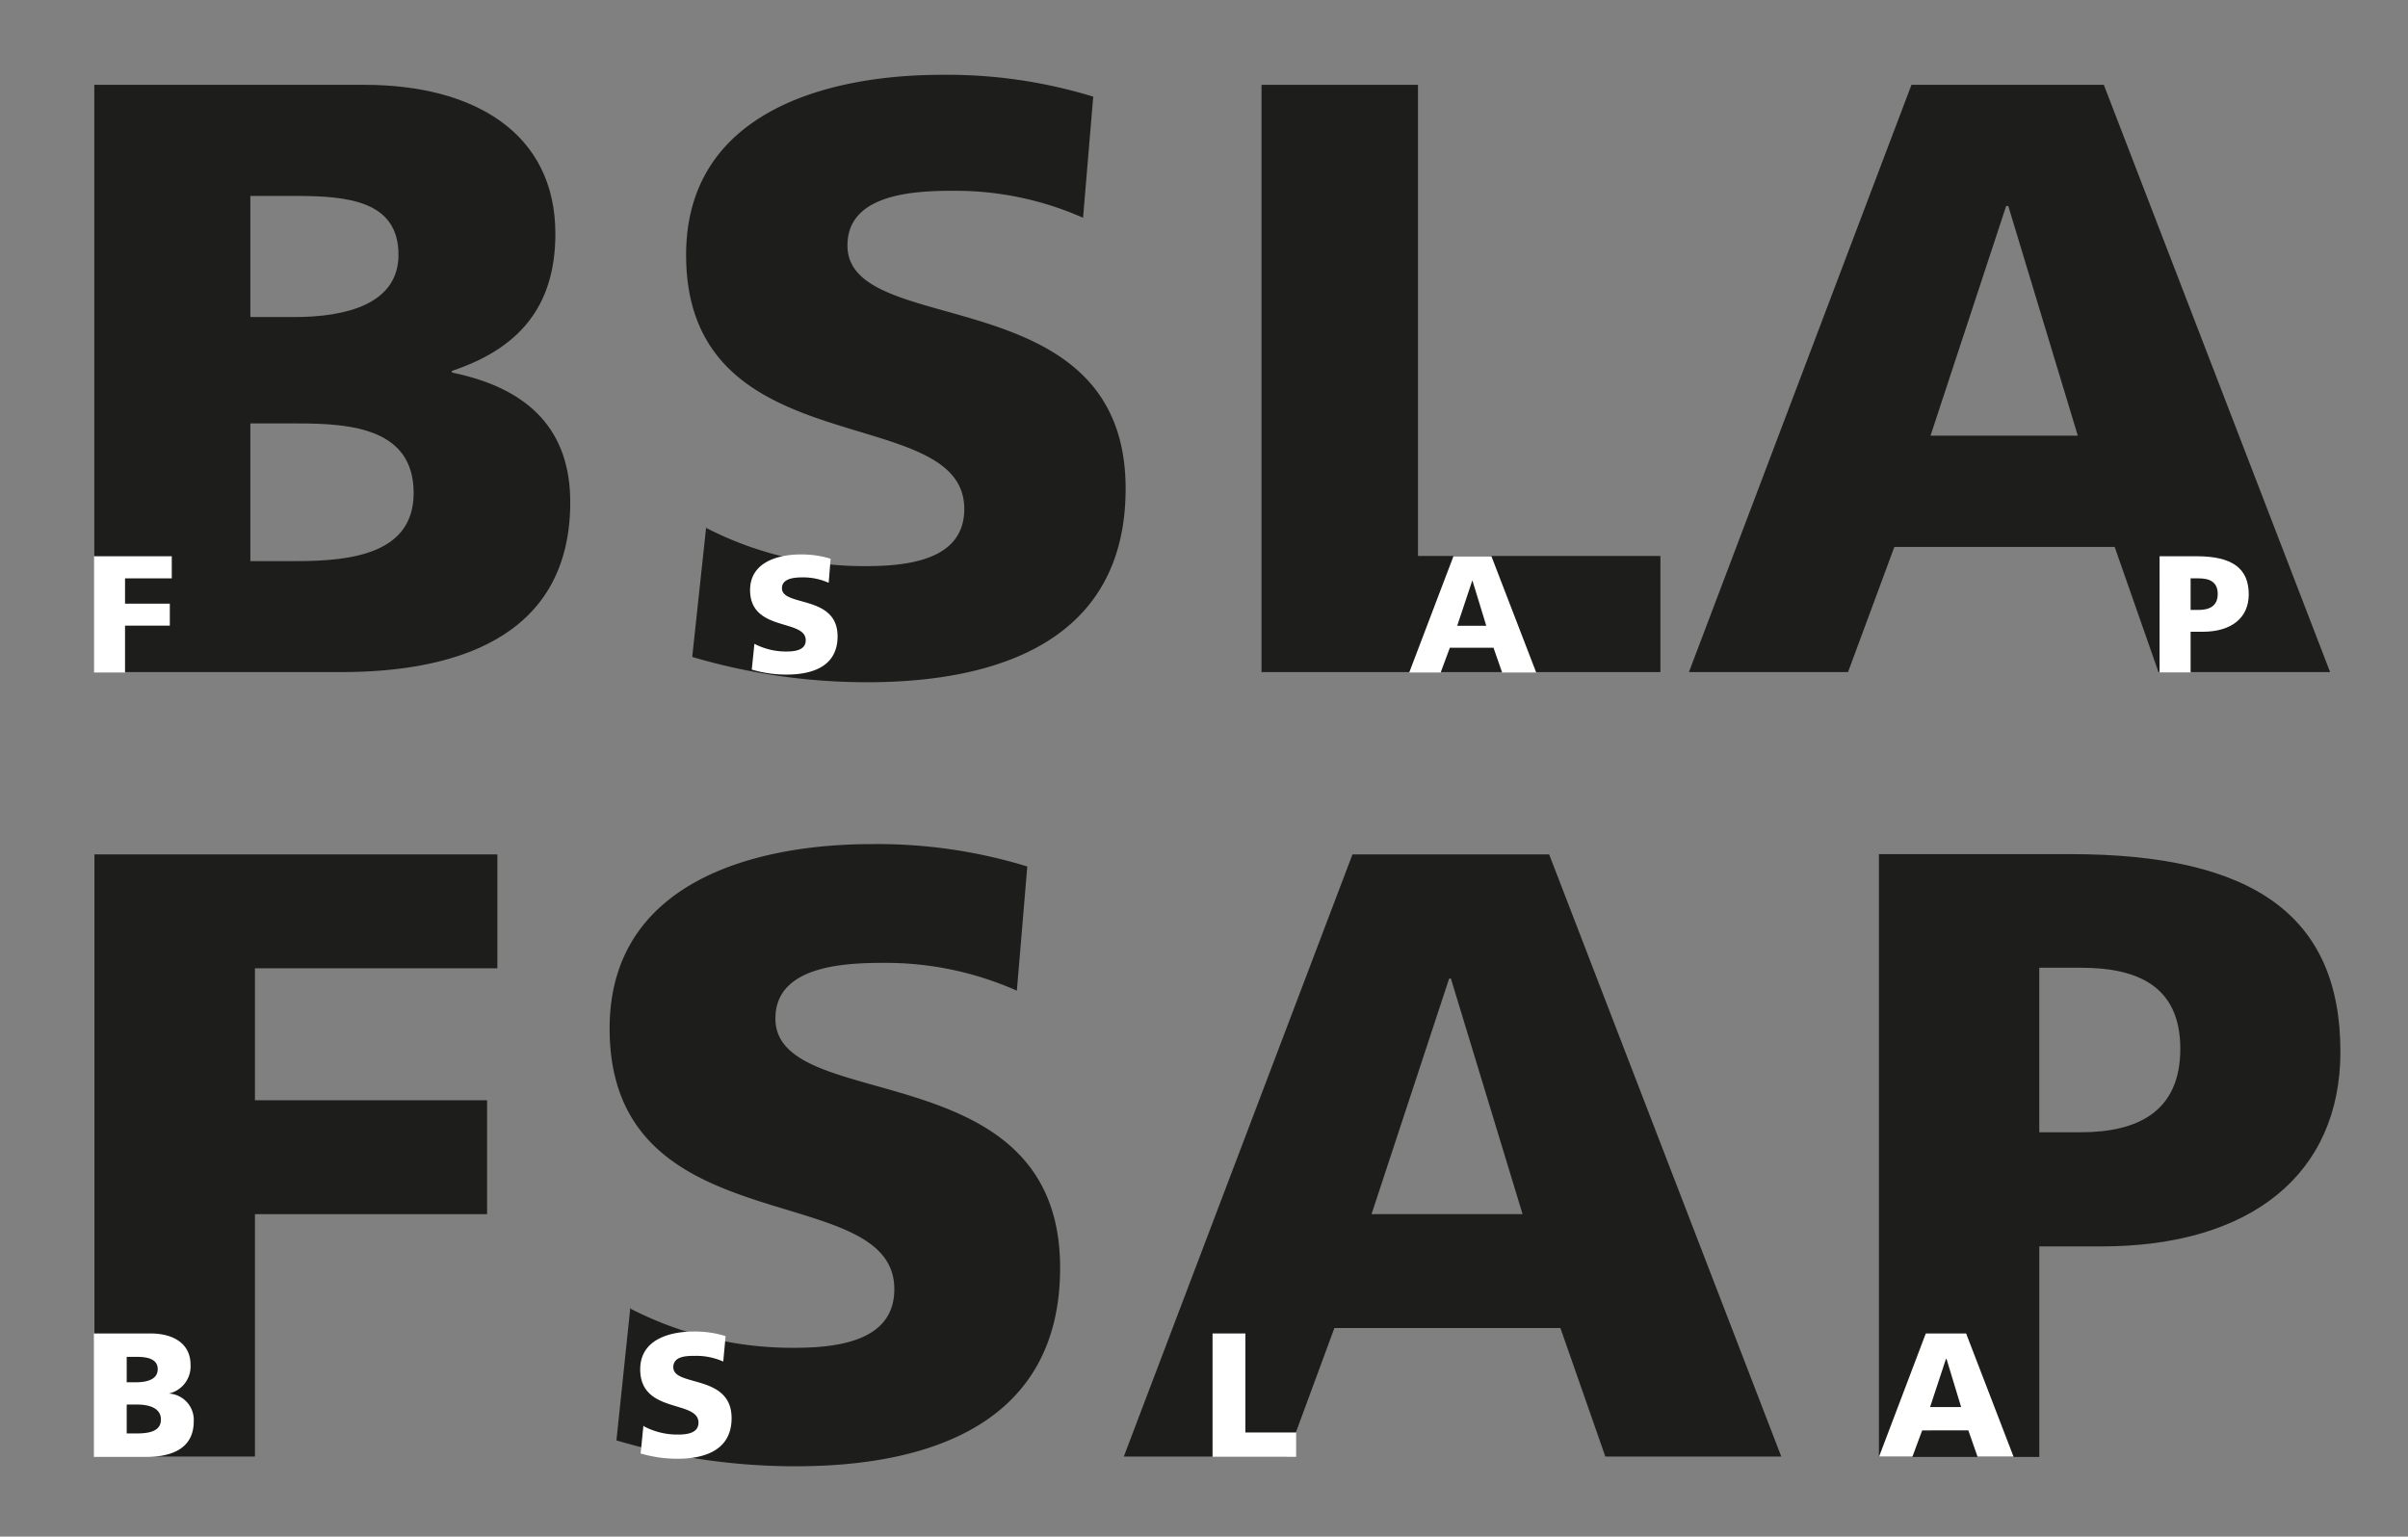 <svg id="Ebene_1" data-name="Ebene 1" xmlns="http://www.w3.org/2000/svg" viewBox="0 0 173.13 110.5"><rect x="0" y="0" width="173.13" height="110.5" fill="#808080" stroke="none"/><defs><style>.cls-1{fill:#1d1d1b;}.cls-2{fill:#fff;}</style></defs><title>BSLA-FSAP</title><path class="cls-1" d="M18,40.35h3.33c4.11,0,8.41-.61,8.41-4.9,0-4.6-4.42-5-8.29-5H18v9.92ZM18,22.8h3.15c3.69,0,7.5-.91,7.5-4.48,0-3.87-3.63-4.23-7.38-4.23H18V22.8ZM6.78,6.1H26.2c7.86,0,13.73,3.45,13.73,10.71,0,5.33-2.72,8.29-7.44,9.86v.12C38.12,27.94,41,31,41,36.11c0,10.1-8.89,12.22-16.46,12.22H6.78V6.1Z"/><path class="cls-1" d="M50.71,37.93a24.73,24.73,0,0,0,11.62,2.78c3.57,0,7-.72,7-4.11,0-7.87-20-2.91-20-18.27,0-10.16,9.92-12.95,18.39-12.95A35.72,35.72,0,0,1,78.6,6.95l-.73,8.71a22.66,22.66,0,0,0-9.38-1.94c-2.84,0-7.56.24-7.56,3.93,0,6.84,20,2.24,20,17.49,0,10.95-9.2,13.92-18.58,13.92a44.31,44.31,0,0,1-12.58-1.82l1-9.32Z"/><polygon class="cls-1" points="90.7 6.1 101.95 6.1 101.95 39.98 119.38 39.98 119.38 48.33 90.7 48.33 90.7 6.1 90.7 6.1"/><path class="cls-1" d="M144.36,14.81h-.12L138.8,31.33h10.59l-5-16.52ZM137.47,6.1h13.79l16.27,42.23H155.19l-3.15-9H136.2l-3.33,9H121.43l16-42.23Z"/><polygon class="cls-2" points="6.76 40 12.35 40 12.35 41.59 8.99 41.59 8.99 43.41 12.21 43.41 12.21 44.99 8.99 44.99 8.99 48.36 6.76 48.36 6.76 40 6.76 40"/><path class="cls-2" d="M54.25,46.3a4.87,4.87,0,0,0,2.3.55c.71,0,1.38-.14,1.38-.81,0-1.56-4-.58-4-3.61,0-2,2-2.56,3.64-2.56a7.12,7.12,0,0,1,2.15.31l-.14,1.73a4.47,4.47,0,0,0-1.86-.39c-.56,0-1.5.05-1.5.78,0,1.35,4,.45,4,3.46,0,2.17-1.82,2.75-3.68,2.75a8.72,8.72,0,0,1-2.49-.36l.19-1.85Z"/><path class="cls-2" d="M105.87,41.7h0L104.77,45h2.09l-1-3.27ZM104.5,40h2.73l3.22,8.36H108l-.62-1.78h-3.14l-.66,1.78h-2.26L104.5,40Z"/><path class="cls-2" d="M157.5,43.86h.58c.76,0,1.37-.27,1.37-1.15s-.61-1.12-1.37-1.12h-.58v2.27ZM155.27,40h2.66c2.55,0,3.75.86,3.75,2.74,0,1.69-1.24,2.69-3.32,2.69h-.86v2.92h-2.23V40Z"/><polygon class="cls-1" points="6.79 61.44 35.76 61.44 35.76 69.63 18.33 69.63 18.33 79.12 35.02 79.12 35.02 87.31 18.33 87.31 18.33 104.74 6.79 104.74 6.79 61.44 6.79 61.44"/><path class="cls-1" d="M45.26,94.07a25.4,25.4,0,0,0,11.91,2.85c3.66,0,7.13-.75,7.13-4.22,0-8.06-20.47-3-20.47-18.74C43.83,63.55,54,60.7,62.69,60.7a36.61,36.61,0,0,1,11.17,1.61l-.75,8.93a23.22,23.22,0,0,0-9.61-2c-2.92,0-7.75.25-7.75,4,0,7,20.47,2.3,20.47,17.93,0,11.23-9.43,14.27-19,14.27a45.27,45.27,0,0,1-12.9-1.86l1-9.55Z"/><path class="cls-1" d="M104.31,70.37h-.12L98.61,87.31h10.86l-5.15-16.93Zm-7.07-8.93h14.14l16.69,43.3H115.42l-3.23-9.24H95.94l-3.41,9.24H80.8l16.44-43.3Z"/><path class="cls-1" d="M146.62,81.42h3c4,0,7.14-1.43,7.14-6s-3.16-5.83-7.14-5.83h-3V81.42Zm-11.54-20h13.77c13.21,0,19.42,4.47,19.42,14.21,0,8.75-6.39,14-17.18,14h-4.47v15.14H135.09V61.44Z"/><path class="cls-2" d="M9.11,103.08h.7c.86,0,1.76-.13,1.76-1S10.65,101,9.83,101H9.11v2.08Zm0-3.68h.66c.77,0,1.57-.19,1.57-.94s-.76-.89-1.55-.89H9.11V99.4ZM6.75,95.89h4.07c1.65,0,2.88.73,2.88,2.25a2,2,0,0,1-1.56,2.07v0a1.9,1.9,0,0,1,1.79,2c0,2.12-1.86,2.56-3.45,2.56H6.75V95.89Z"/><path class="cls-2" d="M46.32,102.58a5.16,5.16,0,0,0,2.44.58c.75,0,1.46-.15,1.46-.86,0-1.65-4.19-.61-4.19-3.83,0-2.13,2.08-2.72,3.86-2.72a7.43,7.43,0,0,1,2.28.33L52,97.91a4.72,4.72,0,0,0-2-.41c-.6,0-1.59,0-1.59.82,0,1.43,4.19.47,4.19,3.66,0,2.3-1.93,2.92-3.9,2.92a9.38,9.38,0,0,1-2.64-.38l.2-2Z"/><polygon class="cls-2" points="87.18 95.89 89.54 95.89 89.54 103.01 93.19 103.01 93.19 104.76 87.18 104.76 87.18 95.89 87.18 95.89"/><path class="cls-2" d="M139.91,97.72h0l-1.14,3.46H141l-1.05-3.46Zm-1.45-1.83h2.9l3.41,8.86h-2.59l-.66-1.89H138.2l-.7,1.89h-2.4l3.36-8.86Z"/></svg>